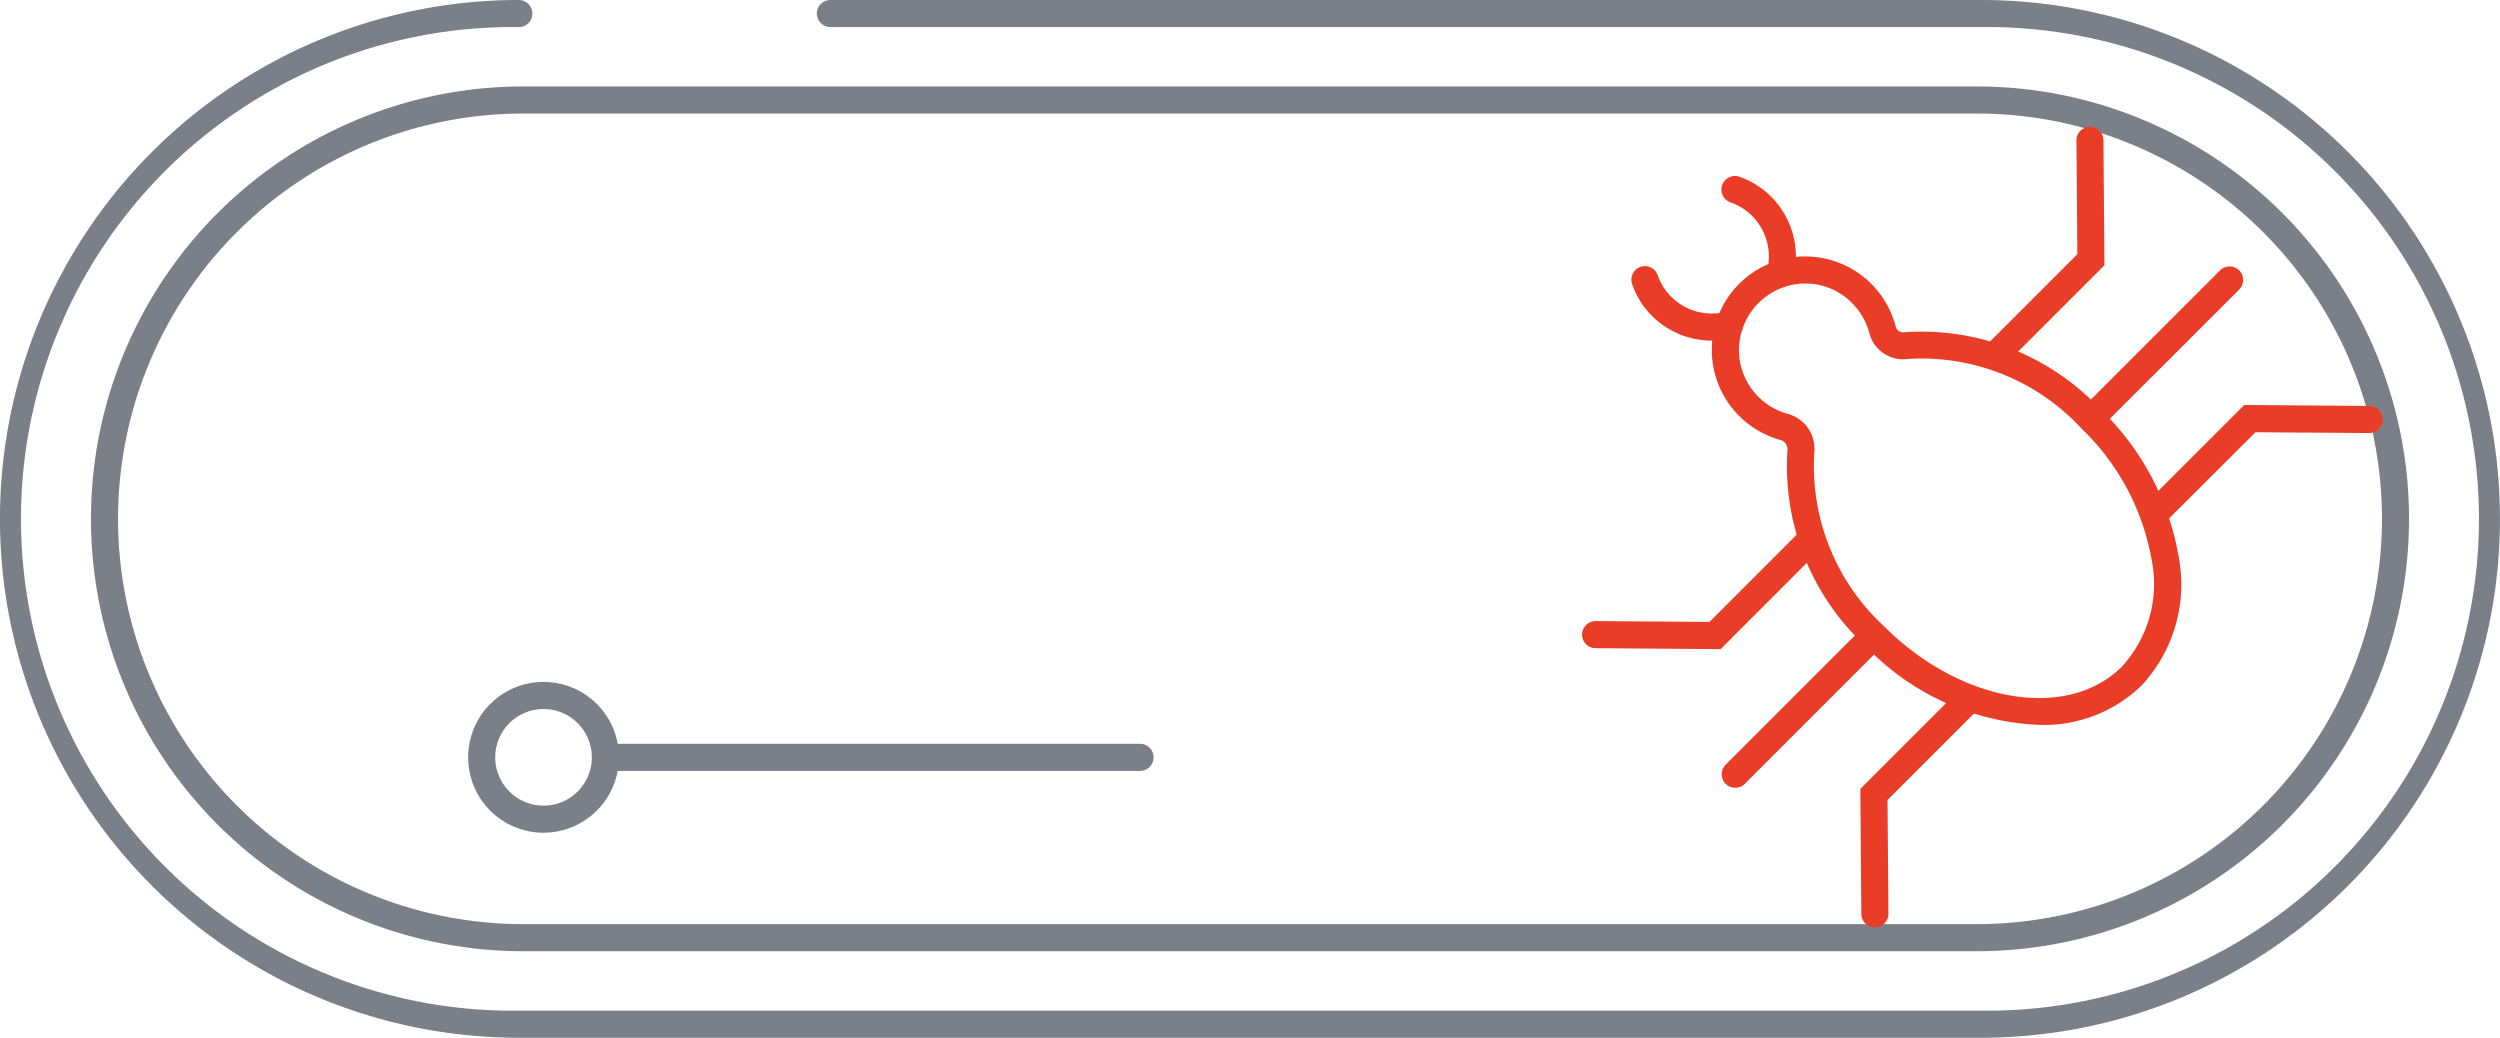 <svg xmlns="http://www.w3.org/2000/svg" viewBox="0 0 33.691 13.985">
  <defs>
    <style>
      .cls-1 {
        fill: #7b7f87;
      }

      .cls-2 {
        fill: #ea3d27;
      }
    </style>
  </defs>
  <title>FalconSearchEngine _ Outline</title>
  <g id="Layer_2" data-name="Layer 2">
    <g id="Layer_1-2" data-name="Layer 1">
      <g>
        <path class="cls-1" d="M26.638,12.819H7.053a5.827,5.827,0,0,1,0-11.654H26.638a5.827,5.827,0,1,1,0,11.654ZM7.053,1.53a5.462,5.462,0,0,0,0,10.924H26.638a5.462,5.462,0,1,0,0-10.924Z"/>
        <path class="cls-1" d="M26.698,13.985H6.992A6.992,6.992,0,1,1,6.992,0a.182.182,0,1,1,0,.365,6.628,6.628,0,1,0,0,13.255h19.706a6.628,6.628,0,1,0,0-13.255H11.191a.182.182,0,0,1,0-.365H26.698a6.992,6.992,0,1,1,0,13.985Z"/>
        <path class="cls-1" d="M15.364,10.389h-7.205a.182.182,0,0,1,0-.365h7.205a.182.182,0,1,1,0,.365Z"/>
        <g>
          <path class="cls-2" d="M27.484,9.769a3.429,3.429,0,0,1-2.347-1.066,3.306,3.306,0,0,1-1.048-2.647.13.13,0,0,0-.103-.129,1.259,1.259,0,1,1,1.562-1.523v0a.104.104,0,0,0,.12.073,3.306,3.306,0,0,1,2.648,1.048,3.587,3.587,0,0,1,1.038,1.943,2.001,2.001,0,0,1-.498,1.775A1.896,1.896,0,0,1,27.484,9.769ZM24.329,3.821a.877.877,0,0,0-.478.14.902.902,0,0,0-.411.662.893.893,0,0,0,.644.952.488.488,0,0,1,.366.528,2.939,2.939,0,0,0,.944,2.341c1.032,1.031,2.468,1.273,3.202.539a1.647,1.647,0,0,0,.396-1.461,3.221,3.221,0,0,0-.935-1.741,2.937,2.937,0,0,0-2.342-.944.471.471,0,0,1-.522-.344h0a.907.907,0,0,0-.395-.538A.872.872,0,0,0,24.329,3.821Z"/>
          <path class="cls-2" d="M23.07,4.59a1.141,1.141,0,0,1-.806-.332,1.125,1.125,0,0,1-.269-.429.182.182,0,0,1,.345-.12A.764.764,0,0,0,22.523,4a.775.775,0,0,0,.74.201.182.182,0,0,1,.092.353A1.131,1.131,0,0,1,23.07,4.59Z"/>
          <path class="cls-2" d="M23.991,3.875a.182.182,0,0,1-.177-.228.775.775,0,0,0-.202-.737.765.765,0,0,0-.291-.183.182.182,0,0,1,.12-.345,1.124,1.124,0,0,1,.429.27,1.141,1.141,0,0,1,.297,1.086A.183.183,0,0,1,23.991,3.875Z"/>
          <g>
            <path class="cls-2" d="M26.92,4.94a.182.182,0,0,1-.129-.311l1.204-1.204-.012-1.532a.182.182,0,0,1,.181-.184h.001a.182.182,0,0,1,.182.181l.013,1.685-1.312,1.312A.182.182,0,0,1,26.92,4.94Z"/>
            <path class="cls-2" d="M29.061,7.081a.182.182,0,0,1-.129-.311l1.312-1.312,1.685.013a.182.182,0,0,1-.001.365h-.001l-1.532-.011L29.19,7.028A.182.182,0,0,1,29.061,7.081Z"/>
            <path class="cls-2" d="M28.221,5.781a.182.182,0,0,1-.129-.311l1.826-1.826a.182.182,0,0,1,.258.258L28.35,5.727A.182.182,0,0,1,28.221,5.781Z"/>
          </g>
          <g>
            <path class="cls-2" d="M23.188,8.748l-1.685-.013a.182.182,0,0,1,.001-.365h.001l1.532.011,1.204-1.204a.182.182,0,0,1,.258.258Z"/>
            <path class="cls-2" d="M25.266,12.497a.182.182,0,0,1-.182-.181l-.013-1.685,1.312-1.312a.182.182,0,1,1,.258.258L25.437,10.781l.012,1.532a.182.182,0,0,1-.181.184Z"/>
            <path class="cls-2" d="M23.385,10.616a.182.182,0,0,1-.129-.311l1.826-1.826a.182.182,0,1,1,.258.258L23.514,10.563A.182.182,0,0,1,23.385,10.616Z"/>
          </g>
        </g>
        <path class="cls-1" d="M7.325,11.222a1.016,1.016,0,1,1,1.016-1.016A1.017,1.017,0,0,1,7.325,11.222Zm0-1.667a.651.651,0,1,0,.651.651A.652.652,0,0,0,7.325,9.555Z"/>
      </g>
    </g>
  </g>
</svg>
